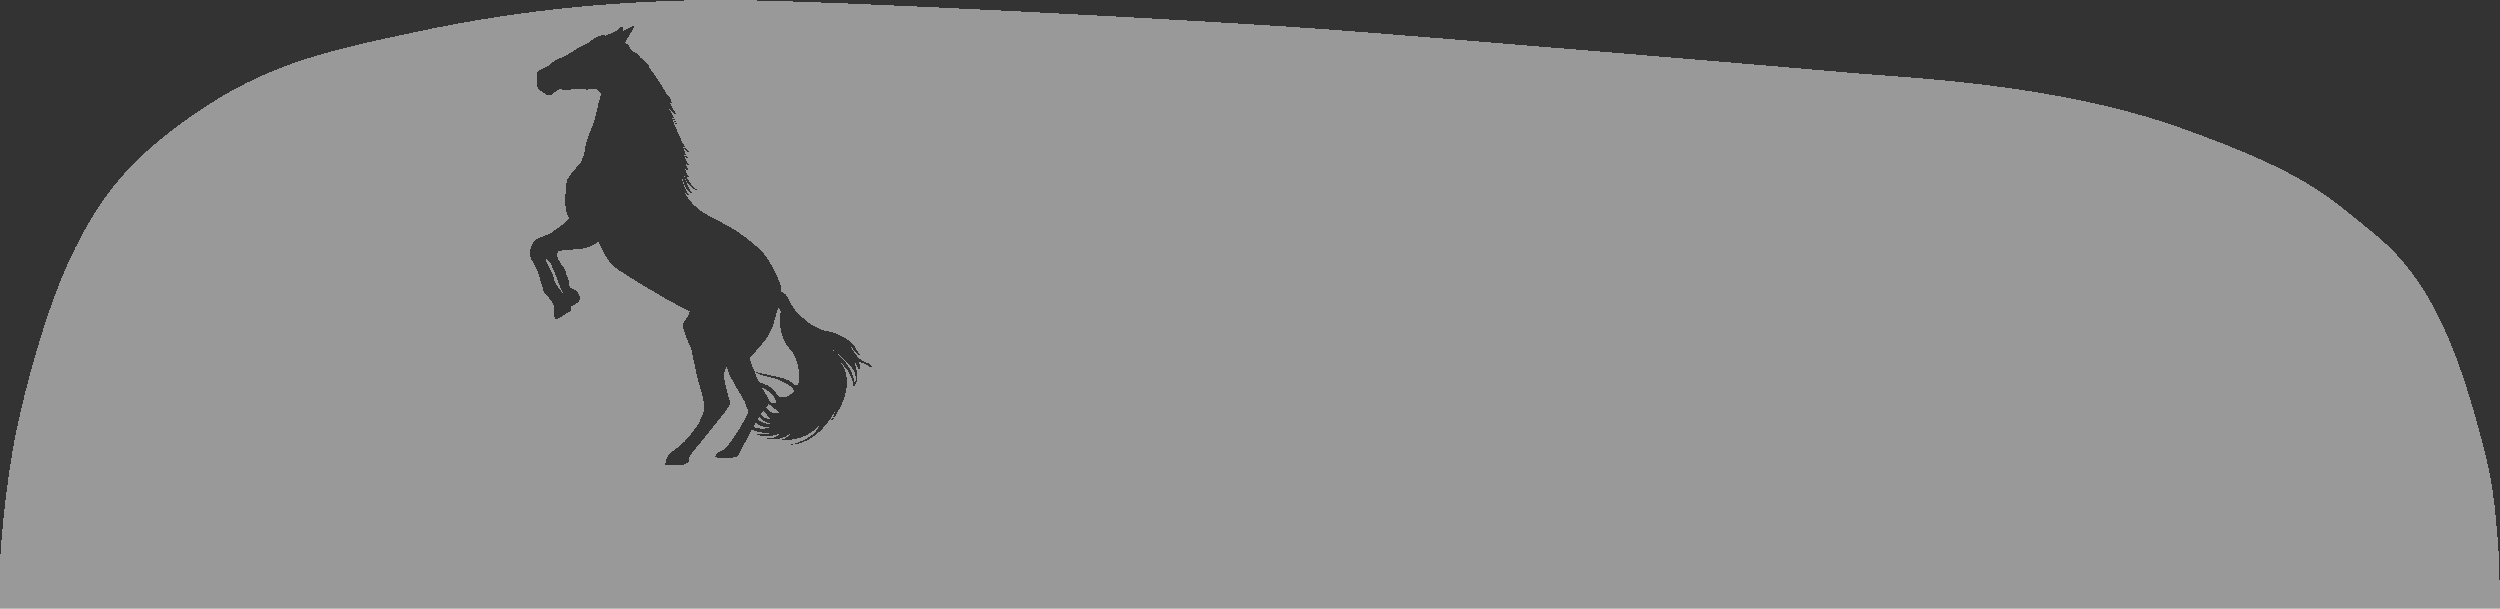 <svg version="1.1" id="Ebene_1" xmlns="http://www.w3.org/2000/svg" x="0" y="0" viewBox="0 0 1150 280" xml:space="preserve"><rect x="0" y="0" width="1150" height="280" fill="#333333" stroke="none"/><style>.st0{fill:#fff;fill-opacity:.5}</style><path shape-rendering="crispEdges" class="st0" d="M353.8 184.5c.7.6 1.5.9 2.4 1.1 1.8.1.5-4.2-5-7.1l-.9-.5c1.5 2.5 3.3 5.4 3.4 6.3.1.1.1.1.1.2zm-1.2 8c3.3 1 .9-.8-1.5-3.4l-1.1 1.5c.7.9 1.6 1.6 2.6 1.9zm.9-6.7c-.3.6-.7 1.2-1.1 1.8 2.2 3.1 5.5 2.7 6 2.4.5-.3-2.1-2-4.9-4.2zm-4.2 5.8c-.2.4-.5.8-.8 1.3 1.8 1.6 4.1 2.3 6.5 2-2.3-.2-4.4-1.4-5.7-3.3zm-95.8-70.1c-.8-1-1.7-1.9-2.6-2.8.2 1.2.6 2.4 1.2 3.4 1.2 2 2.2 4.1 2.8 6.4.3 1.6 2 3.8 3.1 5.3.3.4.6.8 1 1.1-.4-.8-.8-1.7-1-2.2-.5-1.1-1.8-4.5-2.2-5.6-.4-1.1-2.1-5-2.3-5.6zm93.1 74.9c2 .8 4.2 1 6.4.6.8-.1 1.4-.2 1.8-.3-1.4 0-4.8-.2-7.2-2.2-.3.6-.7 1.2-1 1.9zm8-22.8c-2.6-.4-5.1-1.3-7.5-2.5.5 1 .9 2.1 1.2 3.1.2.6.5 1.1.8 1.6 2.8.9 6.1 2 7.8 4.9 2.4 3.9 5.9 1.6 7.9-.2s-4.8-5.6-10.2-6.9z"/><path shape-rendering="crispEdges" class="st0" d="M1139.8 195.8c-13-47.7-27.2-71.8-48-88.6s-30.5-27.6-88.2-48.2C945.9 38.3 877 35.8 853.8 33.7c-23.2-2.1-192.5-16.4-243.2-20.2S380.2 0 332.9 0c-47.4 0-94.4 4.6-140.7 14.5-46.3 9.7-70.2 15.9-101.7 37.2C58 73.8 46 91.8 35 113.3c-13.6 26.4-25.3 71-29.4 95.2C2.9 225 1 241.6 0 258.3V280h1150l-.4-22.8c-2.1-29.7-3.2-37.5-9.8-61.4zm-745.2-29.6c.5.6.8 1.3 1 2 .3 2.6.3 5.2 0 7.8 0 0 .4-5.2-1.8-8.5s2.6 6-.6 9.5c.1 1.6 0 3.2-.4 4.8.5-5.5-1.7-11-5.8-14.7 3 4.4 6 14.6-7.5 30.6 0 0 4-5.8 4.6-8.2.6-2.4-6 14.4-20.6 15.1 0 0 10.2-2.3 13-8 2.8-5.7-1.9 7.4-19 5.7 2.1.2 4.2-.6 5.6-2.2 2.1-2.7-2.1 3.7-11.2 1.4 0 0 4.1.5 6.1-1.3s-6.3 2.8-10.6-1c0 0 4.5 1.5 6.9 0 0 0-5.2.2-8.4-1.7-1.8 3.4-3.7 6.9-4.3 8.2-1.2 2.3-2 4.1-2.9 4.5-.9.4-10.2 1.1-9.6-.3.4-1 1.2-1.8 2.2-2.2 2.9-1.4 3.6-3.1 5.2-4.9 2.7-3.8 5.1-7.8 7.2-12.1.9-2.3-.2-2.7-.5-4.3-.3-1.6-4.5-8-6.5-11.9-1.1-1.9-2-3.9-2.4-6.1-.6 1.2-1 2.4-1.3 3.7-.1 1.4.7 4.4 1 6.2.5 2.4 1.2 4.8 2 7.2.4.7-6.5 9-6.5 9s-10.1 12.7-11.5 14.3c-1.4 1.6-.6 1.6-.9 2.8-.3 1.2-1.7 2.2-4 2.4-2.3.2-6.7.2-7-.2-.3-.4.6-4.2 2.7-5.8 2.1-1.4 4.1-3.1 6-4.8 2.2-2.4 4.3-5 6.2-7.8.8-1.3 3-6 3-8-.4-3.6-1.2-7.2-2.4-10.7-.8-1.7-3.4-16-3.8-16.6-1.4-3.1-2.6-6.3-3.7-9.5-.5-1.6 2.1-4.4 2.7-6.1.6-1.7.4-1.3.4-1.3s-10.8-5.5-12.3-6.6c-1.5-1.1-9-5.1-11.2-6.6s-8.5-5-11.8-7.9c-3.3-2.9-6.6-10.9-6.6-10.9l-2.7 1.6s-2.4 1.1-3.2 1.3c-1.3.3-2.6.4-3.9.5-1.6.2-5.5.4-7.6.7-2.1.3-1.8 2.2-1.2 3.7.7 1.5 1.6 2.9 2.7 4.1.6.7 1.4 4.2 1.6 4.4.6 1.4.9 2.9 1 4.4-.1.7 1.2.7 2 1.2.4.3.9.5 1.3.7 2.1 3.6 1.8 3.9.8 5-1 .9-2.2 1.6-3.4 2.2.1.6.1 1.2 0 1.8 0 0-6.9 4.8-7.4 4.2-.5-.6-.1-5.3-.3-5.9-.7-1.7-1.6-3.2-2.9-4.5-1.3-1.1-2.1-2.5-2.4-4.1-.7-2.1-1.4-4.2-1.9-6.3-.4-2.4-3.3-6.1-4-8.4-.7-2.3 1.2-6 2.1-7.1.9-1.1 5.7-2.5 7-3.2 2.3-1.5 4.5-3.1 6.6-4.8 1.1-1 2.1-2.1 2.1-2.1s.7 1.4-.9-2.9 0-13.1 0-14.4c0-1.3 5.6-7.6 6.1-8.1s1.8-3.6 2.2-5.9c.3-2.4.9-4.8 1.8-7.1.6-1.2 2.9-7.6 2.9-7.6s1.8-8.4 2.5-10.2c.7-1.7-1-2.6-1.2-3-.2-.4-1.4-.9-3.5-.4s-2.9-.1-6.2 0c-3.3.1-4.8.5-6.4.2-1.6-.3-1.9-.3-3.8 1.3s-2.9 1.7-4.2.8c-1.3-.9-.7-.6-2.4-1.6s-1.3-2.8-1.5-4.7c-.2-1.2-.2-2.3 0-3.5.1-1 2.8-1.9 4.9-3.1 2.1-1.2 3-2.7 5-3.4 2.6-.9 5-2.2 7.2-3.8 3.8-2.6 5.3-2.7 6.5-3.5.9-.6 1.8-1.3 2.6-2.1 4.6-2.3 5.4-1 5.4-1s-.2-.5 2.3-1.2c1.6-.4 3.1-1.3 4.2-2.5 1-.8 1-.9 1.3-.6.2.6.3 1.3.2 1.9 1.4-.6 2.8-1.3 4.2-2 .4-.3.9-.4 1.3-.4l-4.5 7.6.4.6c.9.5 1.6 1.3 2 2.3.4 1.7 2.3 1.5 3.7 3 .6.9 1.4 1.7 2.3 2.4 1.6 1.3 2.3 2 2.6 3 .3 1 1 1.5 2.2 3.3 1.2 1.8 4.3 6.3 5.2 8.2.9 1.9 1.5 1.1 2.4 3.3.4 1.3.9 2.6 1.5 3.8.2.3-.6-.8-1.6-2.1s.8 2.2 1.9 3.8c.6.9 1.1 1.9 1.5 3 0 0-3.4-3.5-4-4.2-.6-.7.6.9 1.9 3.5 1.2 2.3 2.2 4.8 3 7.3.9 2.8-2-4.2-3.2-6.1-1.2-1.9 2.3 6.4 4.1 10.2 1.8 3.7 3.2 5 5.1 6.2 0 0-3.4-1-4.2-3.2-.8-2.2.5 3.8 2.8 5.8-1.1-.2-2-1-2.3-2.1-.8-1.9.6 3.3 3.1 5.8 0 0-2.2-1.2-2.8-2.4.5 1.5 2.1 5.9 4.5 7.5 0 0-.7 0-3.5-3.7s.9 4.7 3.7 6.3c0 0-.6.4-3.2-3.1s.6 3.5 3.7 5.3c3.1 1.8-3.1.3-5.1-5-2-5.3 1.6 6.5 4.1 7.7 2.5 1.2-2.9.5-4.9-5.9-2-6.4-.3 3 2.6 5.7 1.6 1.5-.1.8-2.3-1.2 4.7 8.7 12.1 11.1 19.3 15.1 5.8 3.2 11.1 7.1 15.9 11.7 3.5 3.3 7.9 12.2 9 15.7.3 1 .3 2.1.2 3.1 1.5.6 2.7 1.8 3.4 3.3 1.8 3.9 3.8 6.6 5.3 7.7 1.5 1.1 3.4 3.5 6 4.6 2.6 1.1 3 2.2 6.5 2.7s10.7 3.3 13.2 7.9c2.5 4.6 4.2 5.4 4.5 5.7.3.3-4.9-3.4-6.4-6.4-1.5-3 .6 3.2 3.9 5.6 3.3 2.4 5 1.8 5.5 3.7.5 2 .4-.4-6.5-2.6z"/><path shape-rendering="crispEdges" class="st0" d="M363.2 160.4c-3.6-3.9-5.2-11.5-4.3-15.7.5-2.1-.2-2.9-1-3.3-.1.4-.8 3.4-2.4 8.6-1.8 5.6-8.3 12.1-9.6 13.4-1.3 1.3-.9 1.3-.8 2.3.5 1.8 1.2 3.5 2 5.2 1.4.3 6 1.6 9.4 2.2 4.7.9 6.7 1.9 8.2 3.4 1.5 1.5 3.2 1.1 2.9-3.5-.3-4.6-.9-8.7-4.4-12.6zm19.2.1c-1.4-.7 9.7 5.6 10.8 16 .8-2.2.5-4.7-.8-6.6-2.5-3.5-8.4-8.6-10-9.4z"/></svg>